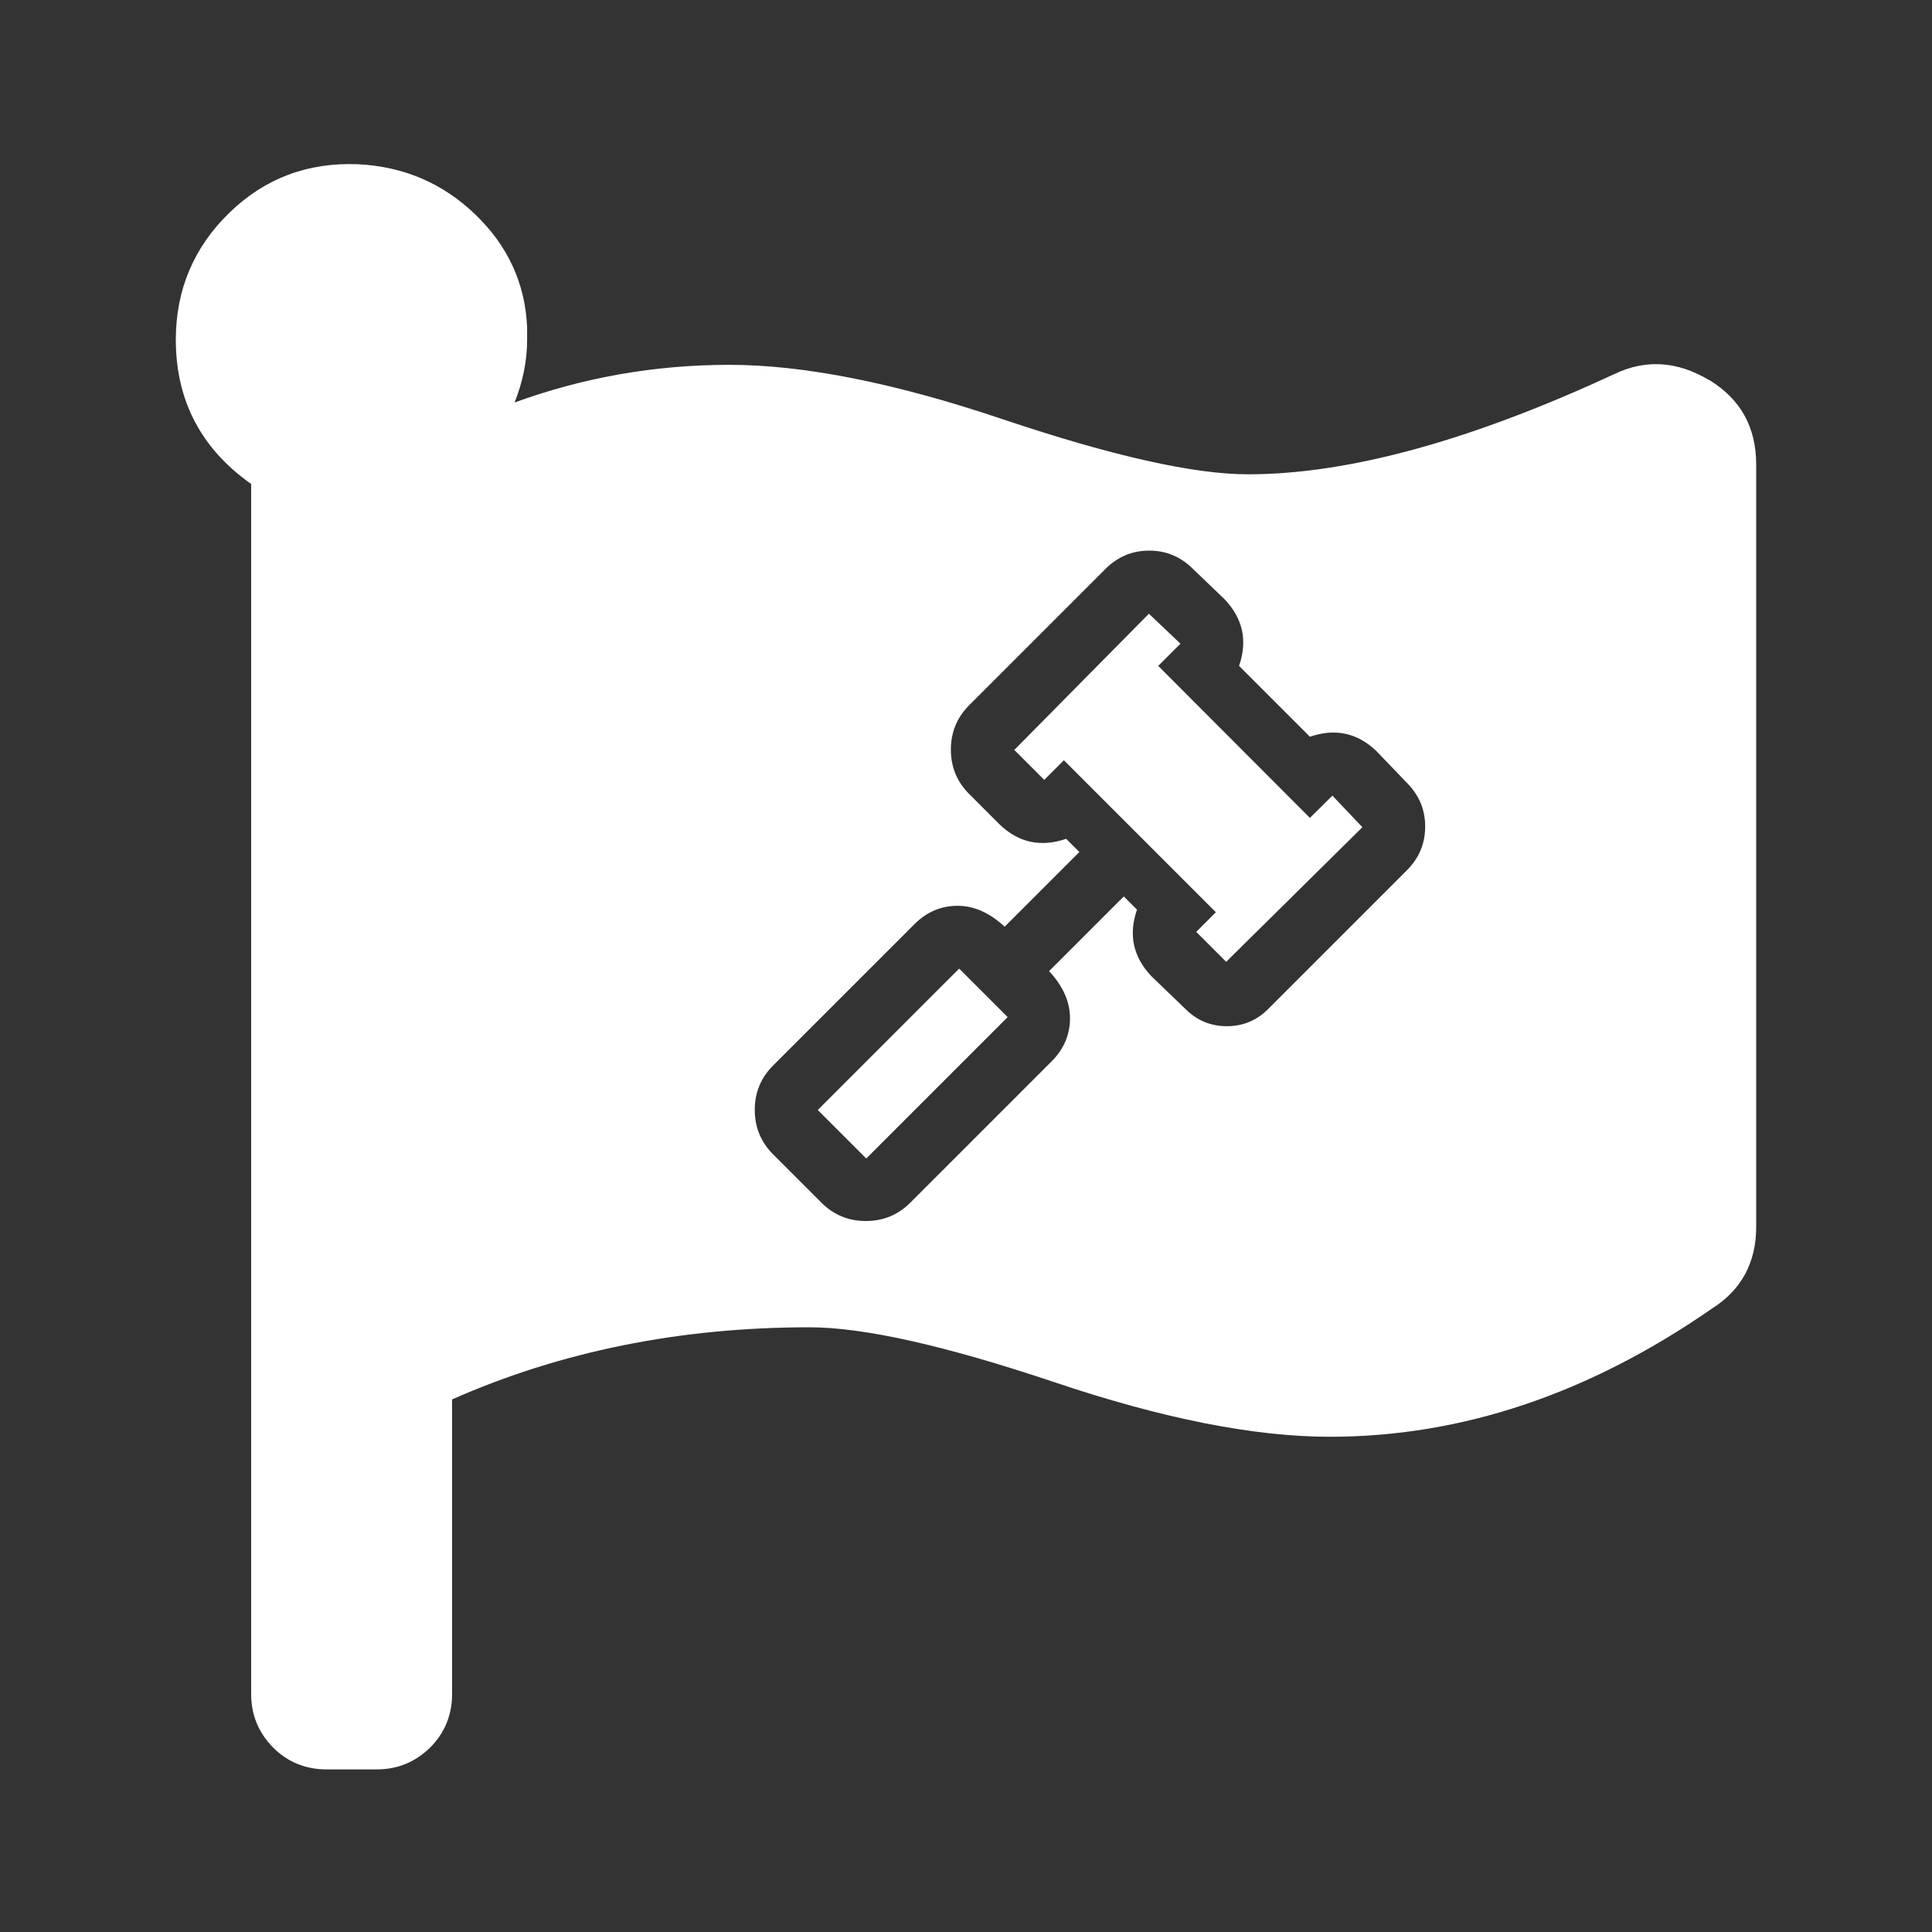 <?xml version="1.0" encoding="UTF-8"?>
<svg xmlns="http://www.w3.org/2000/svg" id="a" viewBox="0 0 60 60">
  <rect x="0" y="0" width="60" height="60" fill="#333333" stroke="none"/>
  <defs>
    <style>.b{fill:#fff;}</style>
  </defs>
  <rect class="b" x="25.24" y="31.96" width="6.21" height="2.13" transform="translate(-15.05 29.72) rotate(-45)"></rect>
  <polygon class="b" points="40.68 25.4 35.97 20.68 36.66 19.99 35.68 19.06 31.5 23.29 32.43 24.22 33.04 23.61 37.76 28.33 37.15 28.94 38.08 29.87 42.31 25.69 41.38 24.71 40.68 25.4"></polygon>
  <path class="b" d="m53.07,11.8c-.97-.58-1.95-.65-2.92-.19-4.48,2.08-8.28,3.12-11.39,3.12-1.69,0-4.22-.57-7.59-1.7-3.37-1.14-6.21-1.7-8.52-1.7s-4.53.39-6.67,1.17c.26-.65.39-1.3.39-1.95v-.39c-.06-1.36-.6-2.53-1.61-3.5-1.01-.97-2.22-1.49-3.65-1.56-1.56-.06-2.89.44-3.99,1.51-1.1,1.07-1.66,2.39-1.66,3.94,0,1.88.78,3.38,2.34,4.48v37.58c0,.65.23,1.2.68,1.66.45.45,1.01.68,1.66.68h1.56c.65,0,1.2-.23,1.66-.68.45-.45.68-1.01.68-1.66v-9.15c3.37-1.49,7.07-2.24,11.1-2.24,1.69,0,4.22.57,7.59,1.7,3.38,1.14,6.23,1.7,8.57,1.7,4.09,0,8.05-1.33,11.88-3.99.91-.58,1.36-1.43,1.36-2.53V14.43c0-1.17-.49-2.04-1.46-2.63Zm-9.38,15.23l-4.31,4.31c-.35.35-.78.53-1.28.53s-.93-.18-1.28-.53l-1.06-1.02c-.57-.6-.72-1.29-.45-2.07l-.41-.41-2.32,2.32c.43.46.65.95.65,1.46s-.19.96-.57,1.34l-4.39,4.39c-.38.38-.84.57-1.38.57s-1-.19-1.38-.57l-1.5-1.5c-.38-.38-.57-.84-.57-1.38s.19-1,.57-1.38l4.39-4.39c.38-.38.83-.57,1.34-.57s1,.22,1.46.65l2.32-2.32-.41-.41c-.79.27-1.48.12-2.07-.45l-.94-.94c-.38-.38-.57-.84-.57-1.38s.19-1,.57-1.38l4.23-4.23c.38-.38.83-.57,1.36-.57s.98.19,1.36.57l.98.94c.57.6.72,1.29.45,2.07l2.2,2.2c.79-.27,1.48-.12,2.07.45l.94.98c.38.38.57.83.57,1.36s-.19.98-.57,1.36Z"></path>
</svg>
